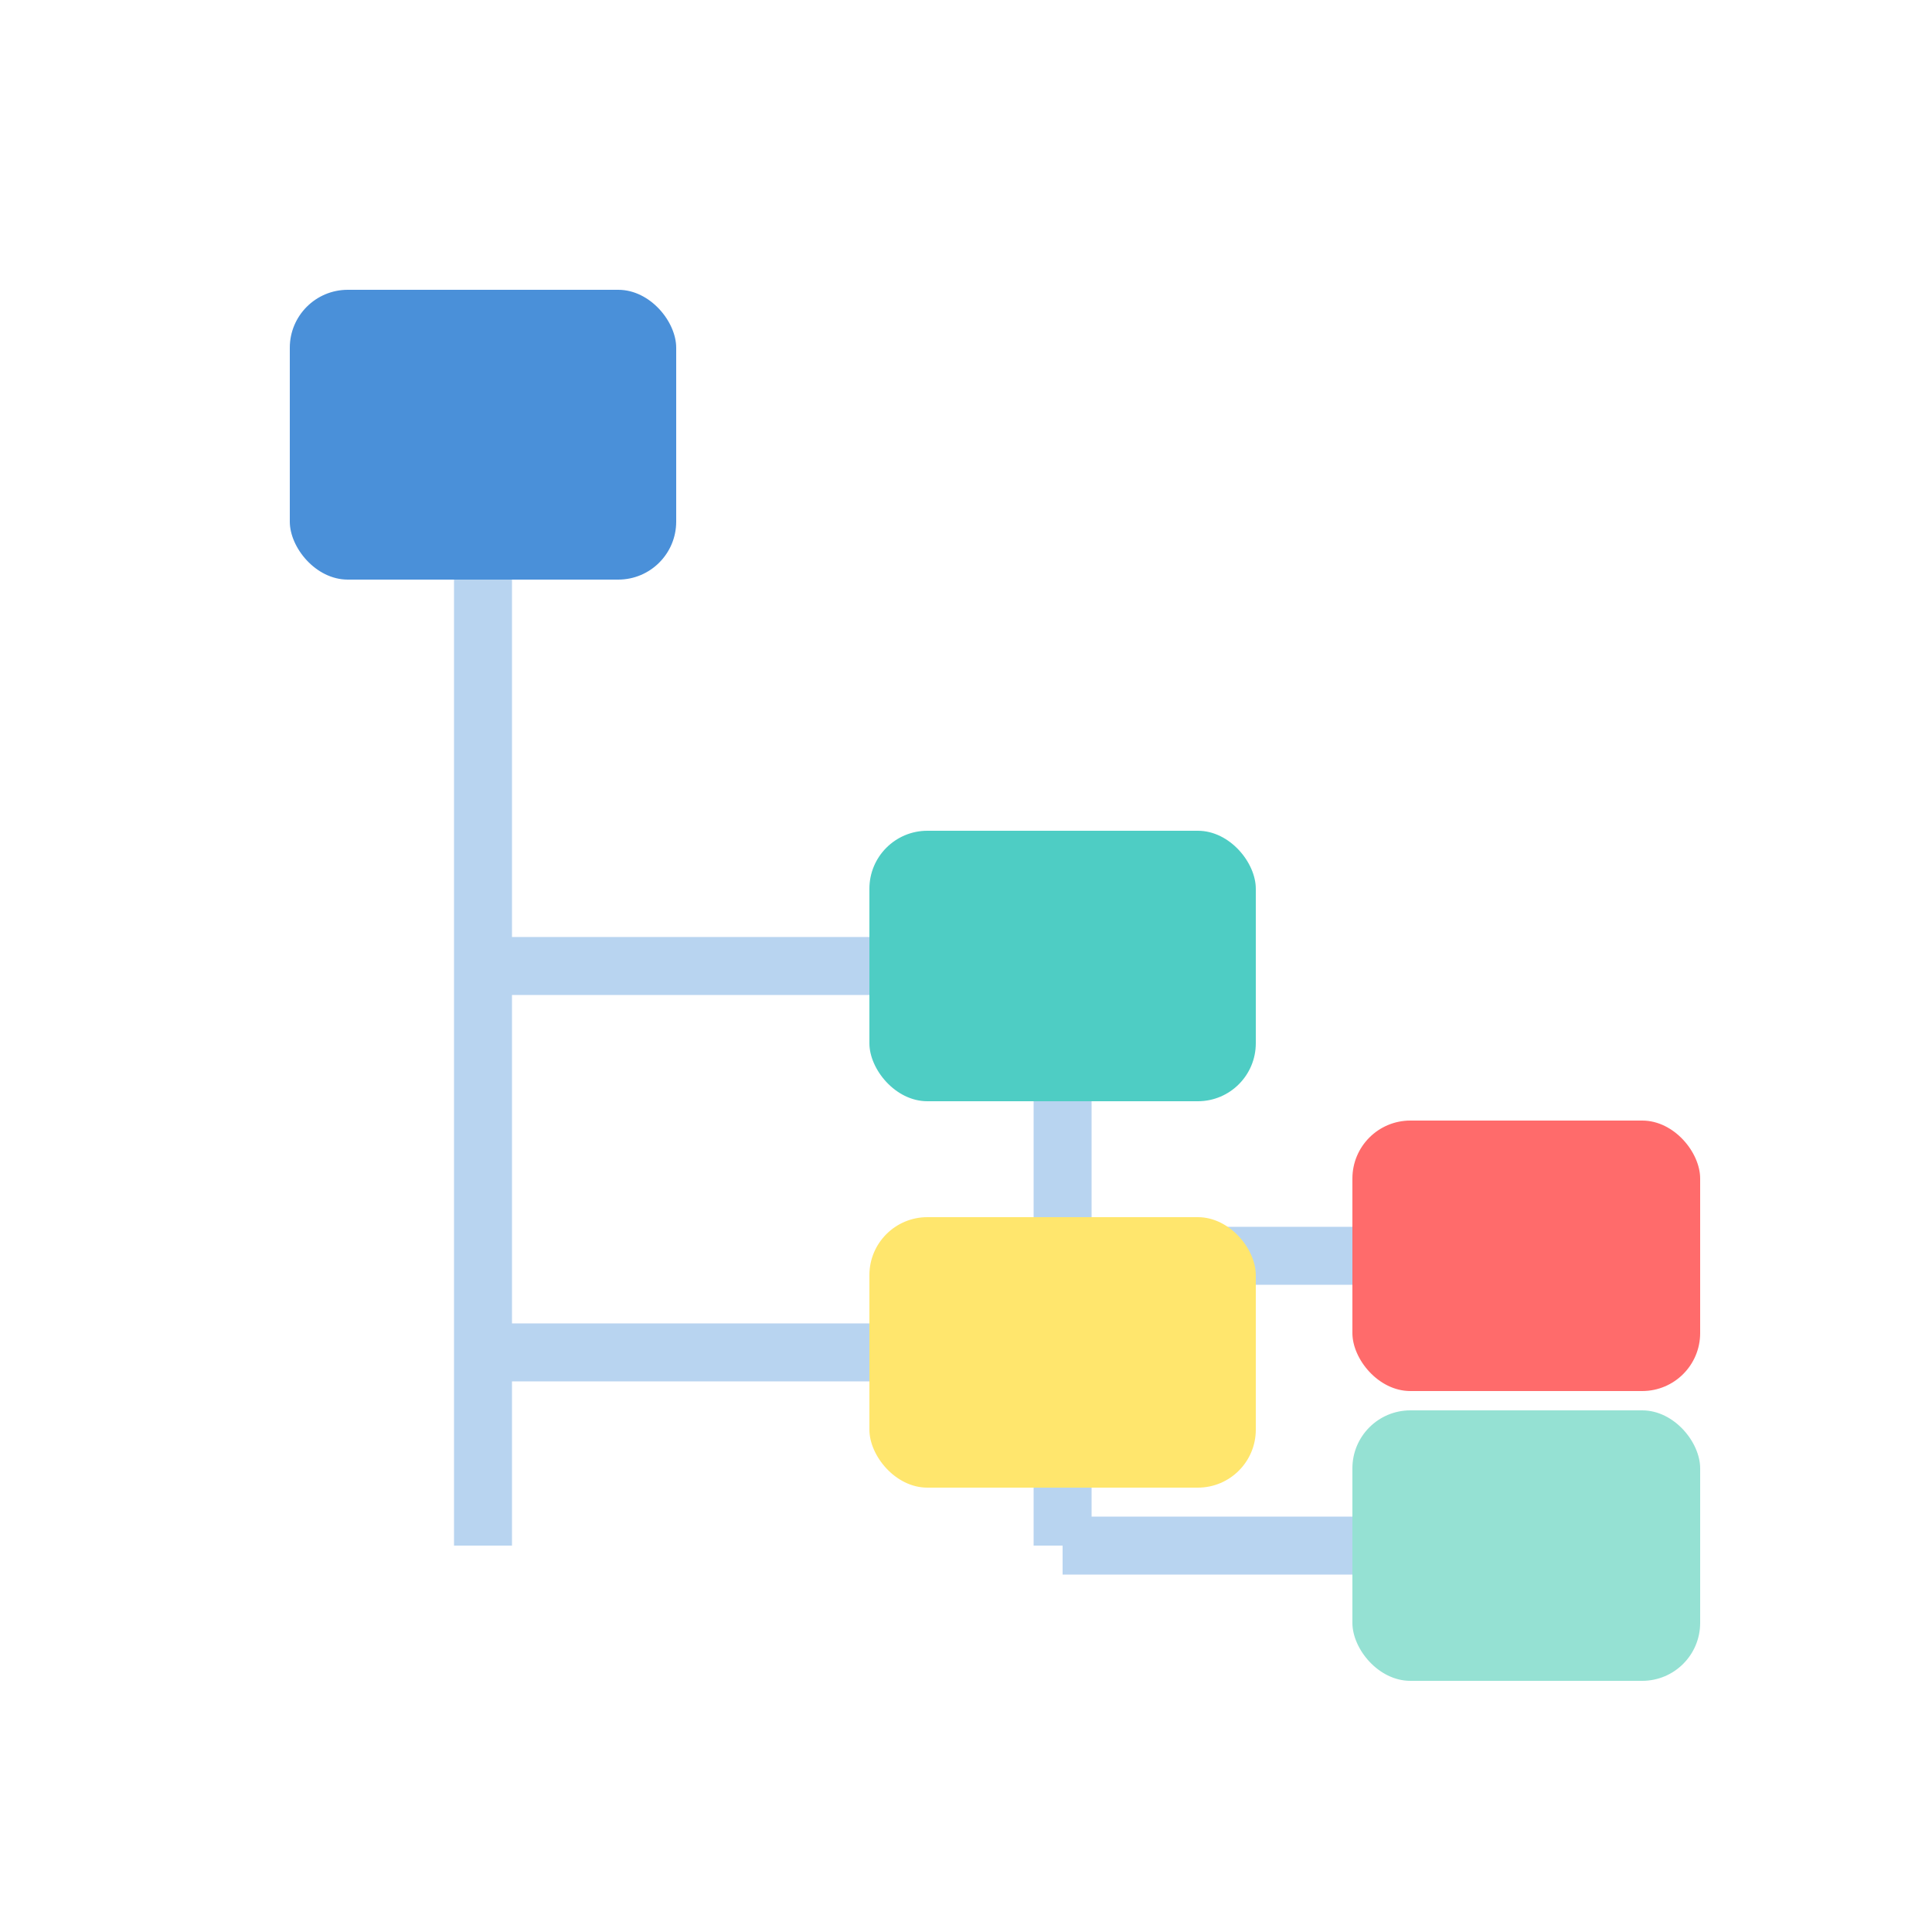 <svg xmlns="http://www.w3.org/2000/svg" viewBox="0 0 100 100">
  <line x1="25" y1="30" x2="25" y2="80" stroke="#B8D4F0" stroke-width="3"/>
  <line x1="25" y1="50" x2="45" y2="50" stroke="#B8D4F0" stroke-width="3"/>
  <line x1="25" y1="70" x2="45" y2="70" stroke="#B8D4F0" stroke-width="3"/>
  <line x1="55" y1="50" x2="55" y2="80" stroke="#B8D4F0" stroke-width="3"/>
  <line x1="55" y1="65" x2="70" y2="65" stroke="#B8D4F0" stroke-width="3"/>
  <line x1="55" y1="80" x2="70" y2="80" stroke="#B8D4F0" stroke-width="3"/>
  <rect x="15" y="15" width="20" height="15" rx="3" fill="#4A90D9"/>
  <rect x="45" y="43" width="20" height="14" rx="3" fill="#4ECDC4"/>
  <rect x="45" y="63" width="20" height="14" rx="3" fill="#FFE66D"/>
  <rect x="70" y="58" width="18" height="14" rx="3" fill="#FF6B6B"/>
  <rect x="70" y="73" width="18" height="14" rx="3" fill="#95E1D3"/>
</svg>

